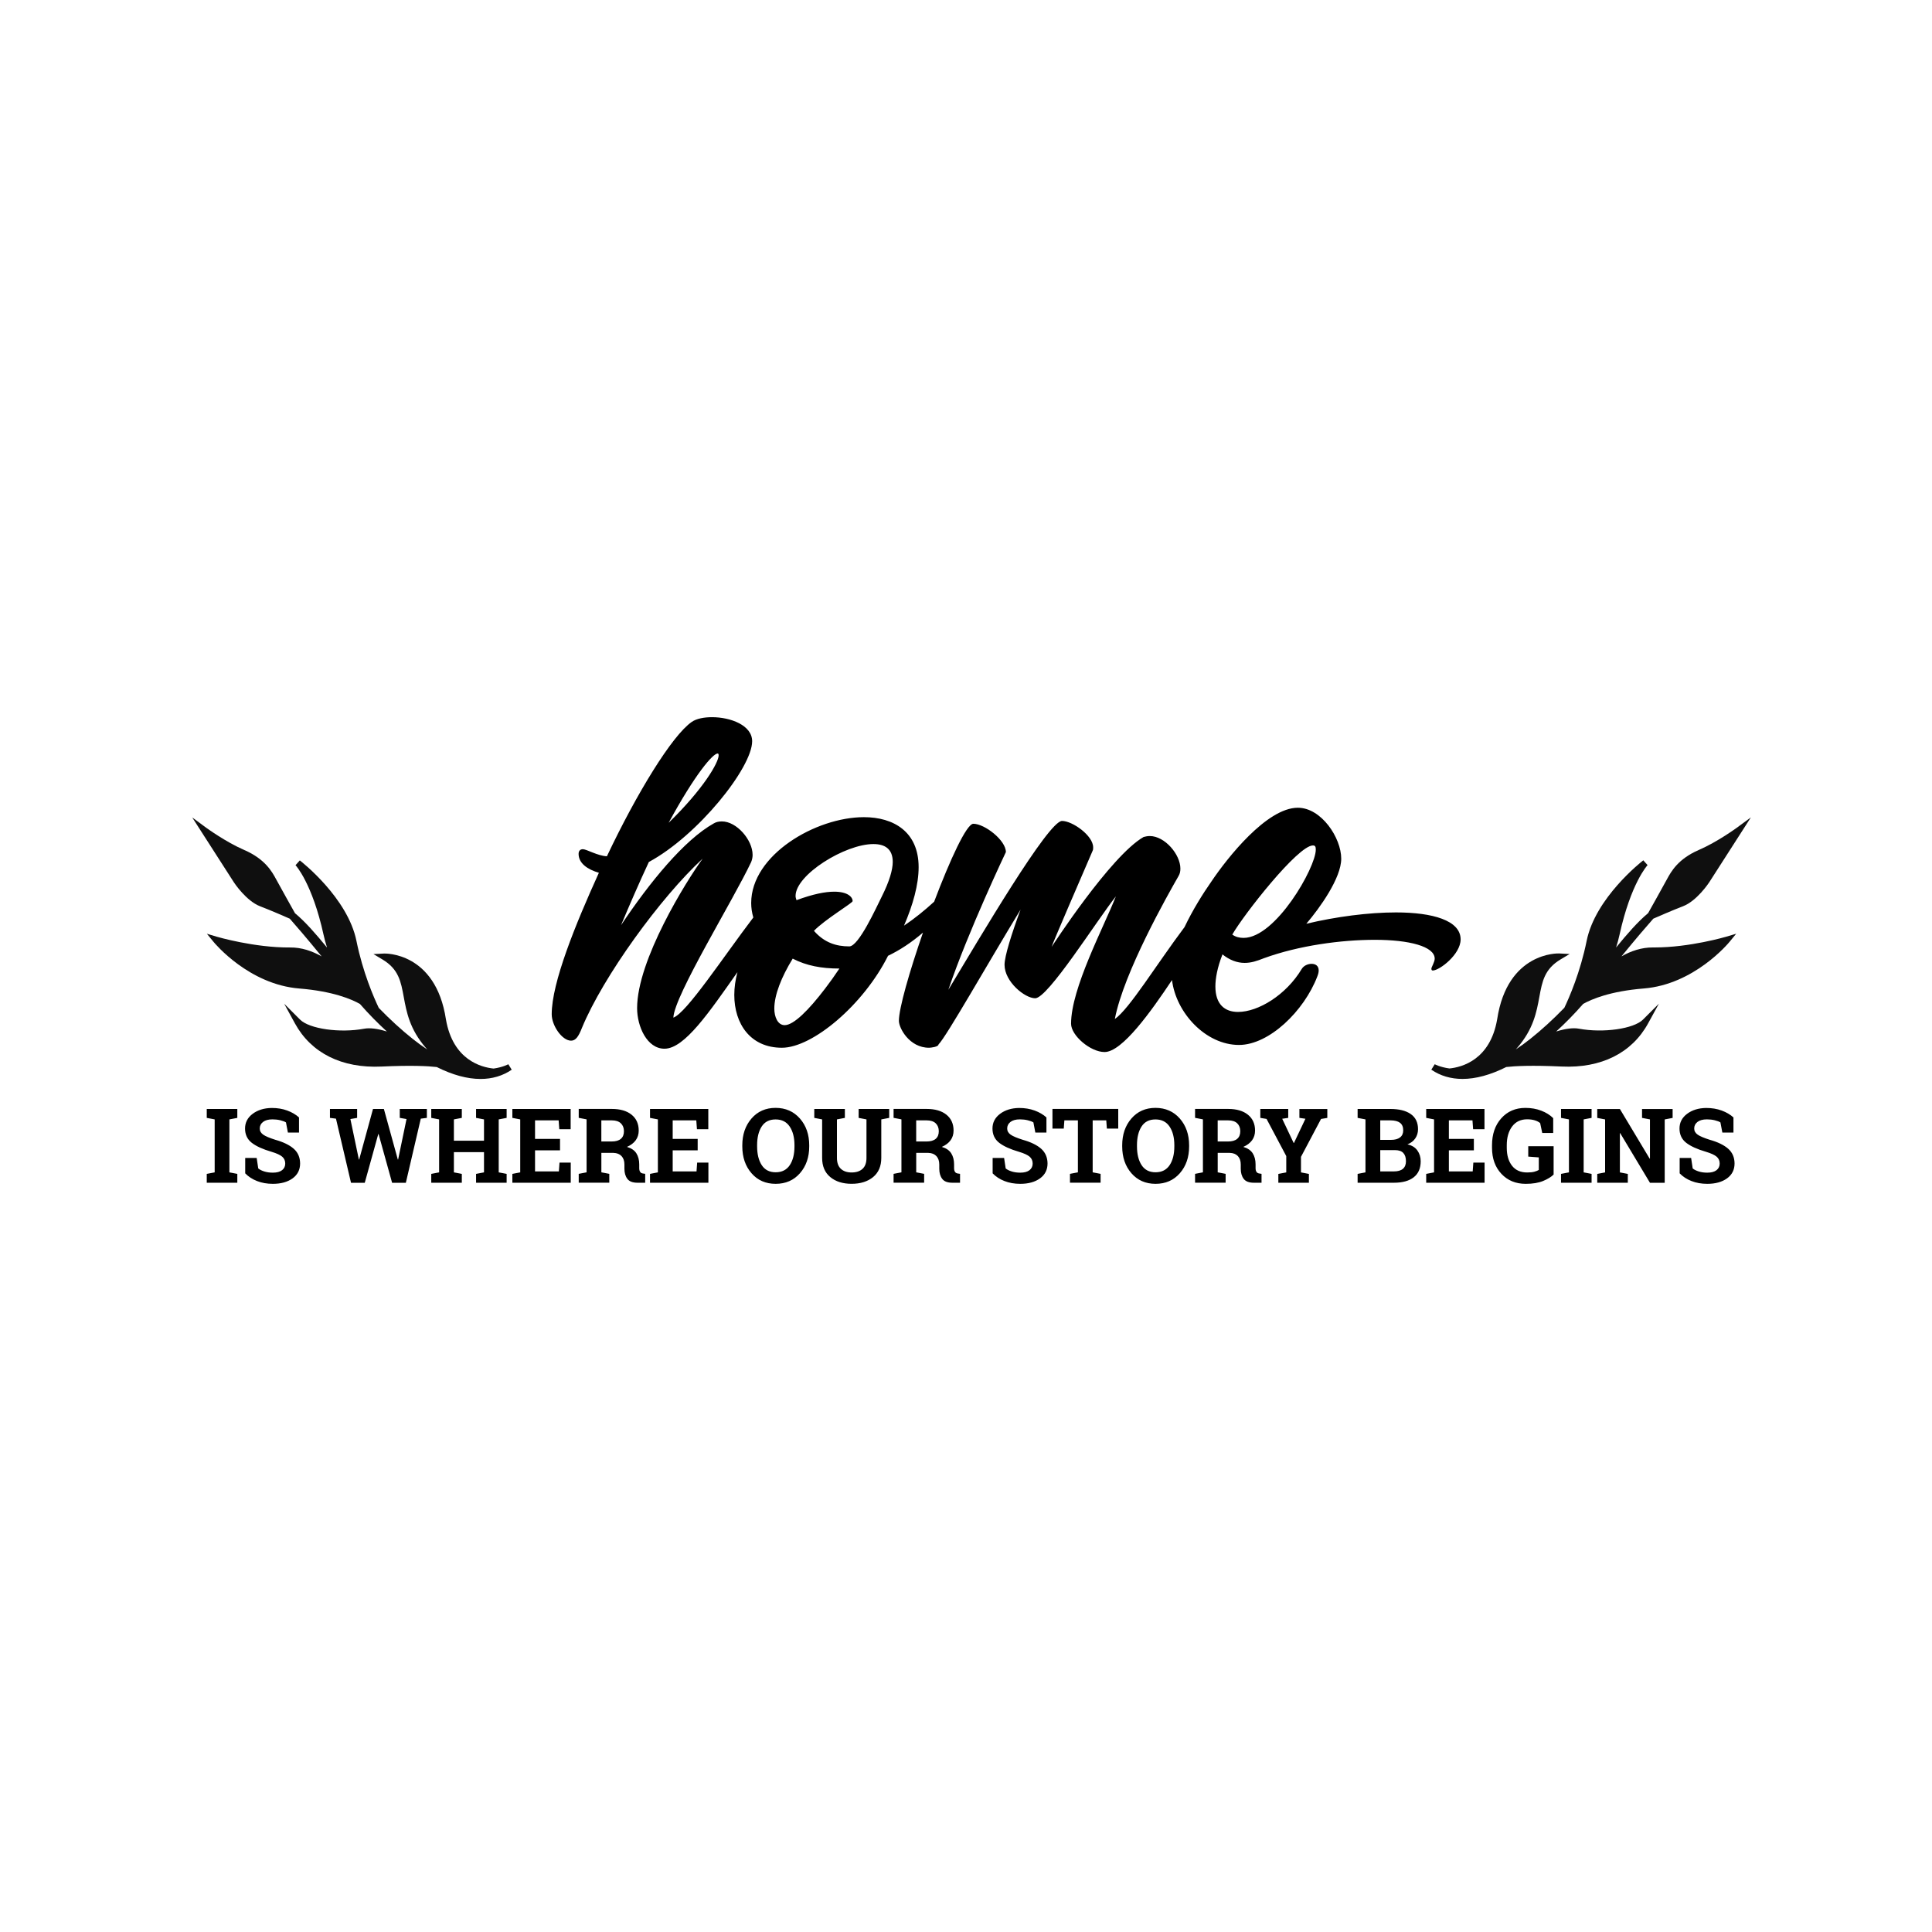 <?xml version="1.0" encoding="utf-8"?>
<!-- Generator: Adobe Illustrator 21.0.0, SVG Export Plug-In . SVG Version: 6.00 Build 0)  -->
<svg version="1.1" id="Calque_1" xmlns="http://www.w3.org/2000/svg" xmlns:xlink="http://www.w3.org/1999/xlink" x="0px" y="0px"
	 viewBox="0 0 600 600" style="enable-background:new 0 0 600 600;" xml:space="preserve">
<style type="text/css">
	.st0{fill:#0F0F0F;}
</style>
<path d="M64.21,344.4h9.49v2.77l-2.46,0.47v16.45l2.46,0.47v2.75h-9.49v-2.75l2.46-0.47v-16.45l-2.46-0.47V344.4z M91.22,356.75
	c-1.31-1.15-3.22-2.08-5.75-2.79c-1.76-0.56-3-1.08-3.72-1.58s-1.08-1.14-1.08-1.91c0-0.84,0.34-1.52,1.03-2.05
	c0.69-0.53,1.66-0.79,2.92-0.79c0.86,0,1.67,0.09,2.44,0.28c0.77,0.19,1.35,0.41,1.75,0.66l0.6,3.15h3.45v-4.69
	c-0.99-0.89-2.2-1.61-3.65-2.14c-1.45-0.54-3.05-0.8-4.82-0.8c-2.38,0.03-4.36,0.64-5.93,1.82c-1.57,1.18-2.36,2.7-2.36,4.56
	c0,1.88,0.7,3.36,2.09,4.44c1.4,1.08,3.45,2.01,6.17,2.8c1.56,0.47,2.66,0.98,3.28,1.51c0.62,0.54,0.94,1.24,0.94,2.13
	c0,0.86-0.33,1.55-0.98,2.06c-0.66,0.51-1.61,0.77-2.87,0.77c-0.98,0-1.86-0.12-2.65-0.37c-0.79-0.25-1.42-0.56-1.88-0.94
	l-0.49-3.26h-3.56v4.78c0.98,1.02,2.2,1.82,3.66,2.39c1.46,0.58,3.1,0.87,4.92,0.87c2.54,0,4.58-0.57,6.14-1.7
	c1.55-1.13,2.33-2.68,2.33-4.64C93.18,359.42,92.53,357.91,91.22,356.75z M124.16,347.17l2.09,0.36l-2.61,12.56l-0.09,0.02
	l-4.33-15.71h-3.38l-4.3,15.71l-0.09-0.02l-2.63-12.56l2.09-0.36v-2.77h-8.44v2.77l1.87,0.24l4.67,19.91h4.27l4.2-15.13h0.09
	l4.2,15.13h4.27l4.64-19.91l1.89-0.24v-2.77h-8.42V347.17z M150.31,344.4h-2.46v2.77l2.46,0.47v6.61h-9.35v-6.61l2.46-0.47v-2.77
	h-9.49v2.77l2.44,0.47v16.45l-2.44,0.47v2.75h9.49v-2.75l-2.46-0.47v-6.29h9.35v6.29l-2.46,0.47v2.75h9.49v-2.75l-2.46-0.47v-16.45
	l2.46-0.47v-2.77h-2.46H150.31z M173.56,363.79h-7.4v-6.55h7.76v-3.54h-7.76v-5.76h7.33l0.2,2.74h3.53v-6.28h-15.66h-2.44v2.77
	l2.44,0.47v16.45l-2.44,0.47v2.75h18.13v-6.26h-3.49L173.56,363.79z M199.8,364.46l0.57,0.08v2.77h-2.38c-1.5,0-2.56-0.4-3.16-1.21
	c-0.61-0.81-0.91-1.85-0.91-3.13v-1.31c0-1.11-0.3-1.99-0.89-2.62c-0.59-0.63-1.43-0.97-2.51-1h-3.76v6.04l2.46,0.47v2.75h-9.49
	v-2.75l2.44-0.47v-16.45l-2.44-0.47v-2.77h2.44h7.85c2.6,0,4.64,0.6,6.12,1.79c1.48,1.19,2.22,2.84,2.22,4.93
	c0,1.15-0.31,2.16-0.93,3.01c-0.62,0.85-1.53,1.54-2.72,2.06c1.35,0.4,2.33,1.06,2.92,1.99c0.59,0.93,0.89,2.08,0.89,3.45v1.17
	c0,0.5,0.1,0.89,0.3,1.17C199,364.25,199.33,364.41,199.8,364.46z M193.77,351.32c0-1.03-0.32-1.85-0.95-2.46
	c-0.64-0.61-1.57-0.92-2.81-0.92h-3.26v6.56h3.18c1.28,0,2.24-0.27,2.88-0.82C193.45,353.14,193.77,352.35,193.77,351.32z
	 M216.31,363.79h-7.4v-6.55h7.76v-3.54h-7.76v-5.76h7.33l0.2,2.74h3.53v-6.28h-15.66h-2.44v2.77l2.44,0.47v16.45l-2.44,0.47v2.75
	H220v-6.26h-3.49L216.31,363.79z M248.42,347.37c1.93,2.2,2.89,4.97,2.89,8.31v0.35c0,3.36-0.96,6.13-2.88,8.33
	c-1.92,2.19-4.43,3.29-7.54,3.29c-3.1,0-5.6-1.1-7.5-3.29c-1.9-2.19-2.86-4.97-2.86-8.33v-0.35c0-3.34,0.95-6.11,2.85-8.31
	c1.9-2.2,4.4-3.31,7.49-3.31C243.98,344.07,246.49,345.17,248.42,347.37z M246.73,355.65c0-2.37-0.49-4.3-1.48-5.78
	s-2.44-2.22-4.38-2.22s-3.37,0.73-4.32,2.2c-0.95,1.47-1.42,3.4-1.42,5.79v0.38c0,2.41,0.48,4.36,1.44,5.83
	c0.96,1.47,2.4,2.21,4.32,2.21c1.94,0,3.4-0.74,4.38-2.21c0.98-1.47,1.46-3.42,1.46-5.83V355.65z M266.65,347.17l2.44,0.47v11.96
	c0,1.52-0.41,2.65-1.23,3.4s-1.95,1.12-3.38,1.12c-1.42,0-2.53-0.38-3.34-1.13c-0.81-0.75-1.22-1.88-1.22-3.39v-11.96l2.46-0.47
	v-2.77h-2.46h-4.6h-2.44v2.77l2.44,0.47v11.96c0,2.57,0.84,4.55,2.53,5.95c1.68,1.4,3.9,2.09,6.63,2.09c2.75,0,4.97-0.7,6.67-2.09
	c1.69-1.4,2.54-3.38,2.54-5.95v-11.96l2.46-0.47v-2.77h-9.49V347.17z M297.58,364.46l0.57,0.08v2.77h-2.38
	c-1.5,0-2.56-0.4-3.16-1.21c-0.61-0.81-0.91-1.85-0.91-3.13v-1.31c0-1.11-0.3-1.99-0.89-2.62c-0.59-0.63-1.43-0.97-2.51-1h-3.76
	v6.04l2.46,0.47v2.75h-9.49v-2.75l2.44-0.47v-16.45l-2.44-0.47v-2.77h2.44h7.85c2.6,0,4.64,0.6,6.12,1.79
	c1.48,1.19,2.22,2.84,2.22,4.93c0,1.15-0.31,2.16-0.93,3.01c-0.62,0.85-1.53,1.54-2.72,2.06c1.35,0.4,2.33,1.06,2.92,1.99
	c0.59,0.93,0.89,2.08,0.89,3.45v1.17c0,0.5,0.1,0.89,0.3,1.17C296.79,364.25,297.12,364.41,297.58,364.46z M291.55,351.32
	c0-1.03-0.32-1.85-0.95-2.46c-0.64-0.61-1.57-0.92-2.81-0.92h-3.26v6.56h3.18c1.28,0,2.24-0.27,2.88-0.82
	C291.23,353.14,291.55,352.35,291.55,351.32z M323.34,356.75c-1.31-1.15-3.22-2.08-5.75-2.79c-1.76-0.56-3-1.08-3.72-1.58
	s-1.08-1.14-1.08-1.91c0-0.84,0.34-1.52,1.03-2.05c0.69-0.53,1.66-0.79,2.92-0.79c0.86,0,1.67,0.09,2.44,0.28
	c0.77,0.19,1.35,0.41,1.75,0.66l0.6,3.15h3.45v-4.69c-0.99-0.89-2.2-1.61-3.65-2.14s-3.05-0.8-4.82-0.8
	c-2.38,0.03-4.36,0.64-5.93,1.82c-1.57,1.18-2.36,2.7-2.36,4.56c0,1.88,0.7,3.36,2.09,4.44c1.4,1.08,3.45,2.01,6.17,2.8
	c1.56,0.47,2.66,0.98,3.28,1.51c0.62,0.54,0.94,1.24,0.94,2.13c0,0.86-0.33,1.55-0.98,2.06c-0.66,0.51-1.61,0.77-2.87,0.77
	c-0.98,0-1.86-0.12-2.65-0.37c-0.79-0.25-1.42-0.56-1.88-0.94l-0.49-3.26h-3.56v4.78c0.98,1.02,2.2,1.82,3.66,2.39
	c1.46,0.58,3.1,0.87,4.92,0.87c2.54,0,4.58-0.57,6.14-1.7s2.33-2.68,2.33-4.64C325.3,359.42,324.64,357.91,323.34,356.75z
	 M326.85,350.5h3.51l0.19-2.57h4.2v16.15l-2.46,0.47v2.75h9.51v-2.75l-2.46-0.47v-16.15h4.22l0.19,2.57h3.53v-6.11h-20.43V350.5z
	 M366.4,347.37c1.92,2.2,2.89,4.97,2.89,8.31v0.35c0,3.36-0.96,6.13-2.88,8.33c-1.92,2.19-4.43,3.29-7.54,3.29
	c-3.09,0-5.59-1.1-7.5-3.29c-1.9-2.19-2.86-4.97-2.86-8.33v-0.35c0-3.34,0.95-6.11,2.85-8.31c1.9-2.2,4.4-3.31,7.49-3.31
	C361.95,344.07,364.47,345.17,366.4,347.37z M364.7,355.65c0-2.37-0.49-4.3-1.48-5.78s-2.44-2.22-4.38-2.22s-3.37,0.73-4.32,2.2
	c-0.95,1.47-1.42,3.4-1.42,5.79v0.38c0,2.41,0.48,4.36,1.44,5.83c0.96,1.47,2.4,2.21,4.32,2.21c1.94,0,3.4-0.74,4.38-2.21
	c0.98-1.47,1.46-3.42,1.46-5.83V355.65z M391.21,364.46l0.57,0.08v2.77h-2.38c-1.5,0-2.55-0.4-3.16-1.21
	c-0.61-0.81-0.91-1.85-0.91-3.13v-1.31c0-1.11-0.3-1.99-0.89-2.62s-1.43-0.97-2.51-1h-3.76v6.04l2.46,0.47v2.75h-9.49v-2.75
	l2.44-0.47v-16.45l-2.44-0.47v-2.77h2.44h7.85c2.6,0,4.64,0.6,6.12,1.79s2.22,2.84,2.22,4.93c0,1.15-0.31,2.16-0.93,3.01
	c-0.62,0.85-1.53,1.54-2.72,2.06c1.35,0.4,2.33,1.06,2.92,1.99c0.59,0.93,0.89,2.08,0.89,3.45v1.17c0,0.5,0.1,0.89,0.3,1.17
	C390.42,364.25,390.75,364.41,391.21,364.46z M385.18,351.32c0-1.03-0.32-1.85-0.95-2.46c-0.63-0.61-1.57-0.92-2.81-0.92h-3.26v6.56
	h3.18c1.28,0,2.24-0.27,2.88-0.82C384.86,353.14,385.18,352.35,385.18,351.32z M403.55,347.17l1.86,0.27l-3.56,7.52h-0.09
	l-3.56-7.52l1.87-0.27v-2.77h-8.67v2.77l1.94,0.32l6.12,11.54v5.07l-2.46,0.47v2.75h9.49v-2.75l-2.46-0.47v-4.83l6.23-11.77
	l1.95-0.32v-2.77h-8.67V347.17z M440.18,357.29c0.69,0.97,1.03,2.08,1.03,3.35c0,2.19-0.72,3.85-2.17,4.98s-3.5,1.69-6.15,1.69
	h-11.27v-2.75l2.44-0.47v-16.45l-2.44-0.47v-2.77h2.44h7.74c2.7,0,4.8,0.52,6.31,1.57c1.51,1.05,2.27,2.62,2.27,4.71
	c0,1.06-0.28,2.01-0.84,2.84c-0.56,0.83-1.38,1.46-2.45,1.88C438.46,355.69,439.49,356.32,440.18,357.29z M428.65,354h3.31
	c1.23,0,2.17-0.25,2.83-0.76s0.99-1.24,0.99-2.2c0-1.06-0.33-1.84-1-2.35c-0.67-0.5-1.66-0.75-2.98-0.75h-3.15V354z M436.63,360.64
	c0-1.12-0.27-1.98-0.82-2.57c-0.54-0.59-1.41-0.89-2.58-0.89h-4.58v6.61h4.23c1.22,0,2.15-0.26,2.79-0.79
	C436.31,362.46,436.63,361.68,436.63,360.64z M457.36,363.79h-7.4v-6.55h7.76v-3.54h-7.76v-5.76h7.33l0.2,2.74h3.53v-6.28h-15.66
	h-2.44v2.77l2.44,0.47v16.45l-2.44,0.47v2.75h18.13v-6.26h-3.49L457.36,363.79z M474.62,359.19l3.27,0.25v3.89
	c-0.33,0.21-0.77,0.39-1.35,0.55c-0.57,0.16-1.32,0.24-2.24,0.24c-2.06,0-3.63-0.69-4.72-2.08c-1.09-1.39-1.64-3.25-1.64-5.58v-0.82
	c0-2.39,0.56-4.33,1.67-5.81c1.11-1.48,2.67-2.22,4.67-2.22c0.89,0,1.68,0.11,2.37,0.32c0.69,0.21,1.24,0.5,1.66,0.86l0.65,3.07h3.4
	v-4.61c-0.99-0.98-2.22-1.75-3.71-2.32c-1.48-0.57-3.12-0.86-4.92-0.86c-3.08,0-5.58,1.08-7.5,3.23c-1.92,2.15-2.87,4.94-2.87,8.37
	v0.79c0,3.32,0.97,6.01,2.91,8.08c1.94,2.07,4.46,3.11,7.55,3.11c2.18,0,3.99-0.3,5.41-0.89c1.43-0.59,2.51-1.26,3.26-1.99v-8.8
	h-7.88V359.19z M484.79,347.17l2.46,0.47v16.45l-2.46,0.47v2.75h9.49v-2.75l-2.46-0.47v-16.45l2.46-0.47v-2.77h-9.49V347.17z
	 M509.95,344.4v2.77l2.46,0.47v12.17l-0.09,0.02l-9.25-15.42h-4.59h-2.44v2.77l2.44,0.47v16.45l-2.44,0.47v2.75h9.49v-2.75
	l-2.46-0.47v-12.18l0.09-0.02l9.25,15.42h4.58v-19.67l2.46-0.47v-2.77h-2.46H509.95z M536.7,356.75c-1.31-1.15-3.22-2.08-5.75-2.79
	c-1.76-0.56-3-1.08-3.72-1.58s-1.08-1.14-1.08-1.91c0-0.84,0.34-1.52,1.03-2.05c0.69-0.53,1.66-0.79,2.92-0.79
	c0.86,0,1.67,0.09,2.44,0.28c0.77,0.19,1.35,0.41,1.75,0.66l0.6,3.15h3.45v-4.69c-0.99-0.89-2.2-1.61-3.65-2.14s-3.05-0.8-4.82-0.8
	c-2.38,0.03-4.36,0.64-5.93,1.82c-1.57,1.18-2.36,2.7-2.36,4.56c0,1.88,0.7,3.36,2.09,4.44c1.4,1.08,3.45,2.01,6.17,2.8
	c1.56,0.47,2.66,0.98,3.28,1.51c0.62,0.54,0.94,1.24,0.94,2.13c0,0.86-0.33,1.55-0.98,2.06c-0.66,0.51-1.61,0.77-2.87,0.77
	c-0.98,0-1.86-0.12-2.65-0.37c-0.79-0.25-1.42-0.56-1.88-0.94l-0.49-3.26h-3.56v4.78c0.98,1.02,2.2,1.82,3.66,2.39
	c1.46,0.58,3.1,0.87,4.92,0.87c2.54,0,4.58-0.57,6.14-1.7s2.33-2.68,2.33-4.64C538.66,359.42,538.01,357.91,536.7,356.75z"/>
<path d="M433.52,283.36c-8.49,0-18.6,1.32-27.83,3.52c4.25-4.98,10.84-14.21,10.84-20.21c0-6.45-6.15-15.82-13.48-15.82
	c-9.67,0-21.97,15.67-26.8,22.85c-2.65,3.78-5.87,8.92-8.38,14.21c-8.86,11.82-17.12,25.4-21.65,28.56
	c2.78-14.5,16.41-38.52,19.77-44.38c0.44-0.73,0.59-1.46,0.59-2.34c0-4.39-4.83-10.11-9.52-10.11c-0.73,0-1.32,0.15-1.9,0.29
	c-10.25,5.86-28.56,34.13-28.56,34.13c0-0.44,9.96-23.44,12.74-29.88c0.15-0.29,0.15-0.59,0.15-1.03c0-3.66-6.44-8.2-9.67-8.2
	c-4.25,0-25.49,36.18-35.3,52.44c6.15-18.16,17.87-42.77,17.87-42.77c0-3.66-6.59-8.79-10.11-8.79c-2.11,0-7.26,11.24-12.17,24.2
	c-2.91,2.67-6.11,5.27-9.36,7.44c2.78-6.44,4.54-12.74,4.54-18.16c0-10.99-7.76-15.53-16.99-15.53c-14.94,0-35.01,11.72-35.01,26.66
	c0,1.49,0.22,2.99,0.66,4.5c-9.34,12.27-20.75,29.68-24.83,31.09c0.29-6.88,18.6-36.47,24.17-48.33c0.29-0.73,0.44-1.46,0.44-2.2
	c0-4.69-4.98-10.4-9.52-10.4c-0.88,0-1.76,0.15-2.49,0.59c-9.23,5.13-20.07,18.46-28.85,31.64c2.64-6.3,5.57-13.04,8.64-19.63
	c15.23-8.2,32.08-29.29,32.08-37.5c0-4.98-6.74-7.47-12.45-7.47c-2.49,0-4.83,0.44-6.3,1.46c-6.15,4.25-17.14,22.26-26.36,41.74
	c-2.93-0.15-6.3-2.2-7.47-2.2c-0.88,0-1.32,0.59-1.32,1.46c0,2.93,2.78,4.83,6.3,5.86c-7.32,16.11-14.65,34.13-14.65,43.94
	c0,3.51,3.22,8.2,6.01,8.2c1.46,0,2.34-1.32,3.37-3.95c6.59-15.97,24.46-40.57,37.5-52.58c-5.13,7.03-20.36,31.49-20.36,46.43
	c0,5.71,3.08,12.6,8.5,12.6c6.24,0,13.89-11.34,22.66-23.78c-0.65,2.43-0.98,4.82-0.98,7.08c0,8.93,4.98,16.4,14.79,16.4
	c9.52,0,25.34-13.33,32.96-28.56c3.61-1.72,7.26-4.11,10.85-7.2c-4.17,12-7.48,23.51-7.48,27.41c0,2.2,3.22,8.35,9.37,8.35
	c0.59,0,2.93-0.29,2.93-1.02c2.49-2.49,15.23-25.05,25.49-41.89c-2.78,7.47-4.98,14.5-4.98,17.14c0,5.27,6.3,10.4,9.52,10.4
	c3.95,0,19.04-24.02,25.05-31.64c-3.81,9.67-13.91,28.56-13.91,39.55c0,3.66,6.01,8.79,10.4,8.79c5.49,0,14.49-12.66,20.95-22.36
	c1.22,10.13,10.43,20.16,20.8,20.16c9.37,0,20.21-10.55,24.31-21.24c0.29-0.73,0.44-1.32,0.44-1.9c0-1.46-1.02-2.05-2.2-2.05
	s-2.49,0.59-3.08,1.61c-4.83,8.06-13.48,13.33-19.77,13.33c-4.1,0-7.03-2.34-7.03-7.91c0-2.49,0.59-5.86,2.2-9.96
	c2.2,1.76,4.54,2.64,6.88,2.64c2.05,0,3.81-0.59,6.01-1.46c10.84-3.95,24.02-5.71,34.42-5.71c10.69,0,18.6,2.05,18.6,5.86
	c0,1.03-1.03,2.64-1.03,3.08s0.15,0.59,0.44,0.59c2.05,0,8.64-4.98,8.64-9.67C453.59,285.85,444.95,283.36,433.52,283.36z
	 M222.89,234c0.15,0,0.29,0.15,0.29,0.59c0,2.2-4.69,10.4-15.53,20.94C216.01,240.16,221.43,234,222.89,234z M256.29,306.95
	c-5.13,6.74-9.81,11.42-12.6,11.42c-2.2,0-3.22-2.64-3.22-5.13c0-4.25,2.2-9.81,5.71-15.53c4.25,2.2,8.93,3.08,14.5,3.08
	C259.22,302.99,257.75,305.04,256.29,306.95z M273.87,278.38c-1.76,3.51-7.18,15.53-10.11,15.53c-4.1,0-7.76-1.17-10.98-4.83
	c3.37-3.52,12.01-8.64,12.01-9.23c0-1.32-1.61-2.93-5.71-2.93c-2.78,0-6.59,0.73-11.72,2.64c-0.15-0.44-0.29-0.88-0.29-1.32
	c0-6.59,15.38-16.11,24.17-16.11c3.52,0,6.01,1.46,6.01,5.57C277.23,270.18,276.21,273.7,273.87,278.38z M386.21,291.27
	c-1.32,0-2.49-0.29-3.51-1.03c3.51-6.15,20.36-27.68,25.05-27.68c0.73,0,0.88,0.44,0.88,1.32
	C408.62,269.45,396.17,291.27,386.21,291.27z"/>
<path class="st0" d="M157.86,330.51l1.06,1.7c-2.81,1.92-6.08,2.87-9.69,2.87c-4.11,0-8.69-1.24-13.59-3.7
	c-2.72-0.31-7.89-0.58-17.19-0.15c-12.29,0.57-21.81-4.19-26.85-13.39l-3.35-6.13l4.94,4.94c2.88,2.88,12.36,4.23,19.89,2.83
	c1.78-0.33,4.14-0.04,7.07,0.87c-2.86-2.61-5.67-5.47-8.38-8.57c-2.6-1.46-8.39-3.95-18.83-4.79c-15.6-1.26-26.18-13.94-26.62-14.48
	l-2.07-2.52l3.13,0.93c0.12,0.03,11.62,3.41,22.7,3.33c3.58-0.05,6.93,1.13,9.81,2.77c-4.77-5.83-8.07-9.66-9.89-11.71
	c-1.55-0.68-5.91-2.59-9.23-3.86c-4.27-1.64-7.96-7.16-8.11-7.4l-12.96-20.18l4.35,3.2c0.06,0.04,6.02,4.4,11.79,6.9
	c6.49,2.81,8.62,6.72,9.89,9.05c1.34,2.47,4.79,8.64,5.88,10.58c3.26,2.72,6.45,6.4,9.95,10.67c-0.42-1.31-0.78-2.62-1.07-3.95
	c-3.52-16.04-8.66-21.58-8.71-21.63l1.33-1.48c0.61,0.47,14.89,11.66,17.59,25.01c1.98,9.79,5.45,17.7,6.93,20.79
	c3.56,3.67,7.03,6.83,10.59,9.67c1.5,1.19,2.99,2.28,4.48,3.25c-0.16-0.18-0.32-0.36-0.48-0.54c-5-5.79-5.97-11.08-6.83-15.75
	c-0.89-4.84-1.59-8.66-6.6-11.66l-2.81-1.68l3.27-0.17c0.16-0.01,16.03-0.6,19.24,20.46c2.18,12.63,11,14.88,14.81,15.26
	C156.21,331.43,157.84,330.52,157.86,330.51z M513.79,294.24c-0.14,0-0.28,0-0.42,0c-3.57-0.04-6.93,1.13-9.81,2.77
	c4.76-5.83,8.07-9.65,9.89-11.71c1.55-0.68,5.93-2.59,9.23-3.86c4.27-1.64,7.96-7.16,8.12-7.41l12.95-20.18l-4.35,3.2
	c-0.06,0.04-6.01,4.4-11.79,6.9c-6.49,2.81-8.62,6.72-9.89,9.05c-1.34,2.47-4.79,8.64-5.88,10.58c-3.26,2.72-6.45,6.4-9.95,10.67
	c0.42-1.3,0.78-2.62,1.07-3.95c3.52-16.04,8.66-21.58,8.71-21.63l-1.33-1.49c-0.61,0.47-14.89,11.66-17.59,25.01
	c-1.98,9.79-5.45,17.7-6.93,20.79c-3.57,3.67-7.03,6.84-10.59,9.67c-1.5,1.19-2.99,2.28-4.48,3.25c0.16-0.18,0.32-0.36,0.48-0.54
	c5-5.79,5.97-11.08,6.83-15.75c0.89-4.84,1.59-8.66,6.6-11.66l2.81-1.68l-3.27-0.17c-0.16-0.01-16.04-0.6-19.24,20.45
	c-2.17,12.64-11,14.89-14.82,15.27c-2.92-0.4-4.55-1.31-4.57-1.31l-1.06,1.69c2.82,1.92,6.08,2.87,9.69,2.87
	c4.11,0,8.69-1.24,13.59-3.7c2.72-0.31,7.89-0.58,17.19-0.15c12.27,0.57,21.81-4.19,26.85-13.39l3.36-6.13l-4.94,4.94
	c-2.88,2.88-12.36,4.23-19.89,2.83c-1.77-0.33-4.14-0.04-7.07,0.87c2.86-2.61,5.67-5.47,8.38-8.57c2.6-1.46,8.39-3.95,18.83-4.79
	c15.6-1.26,26.18-13.94,26.62-14.48l2.07-2.52l-3.13,0.93C535.96,290.94,524.75,294.25,513.79,294.24z"/>
</svg>
